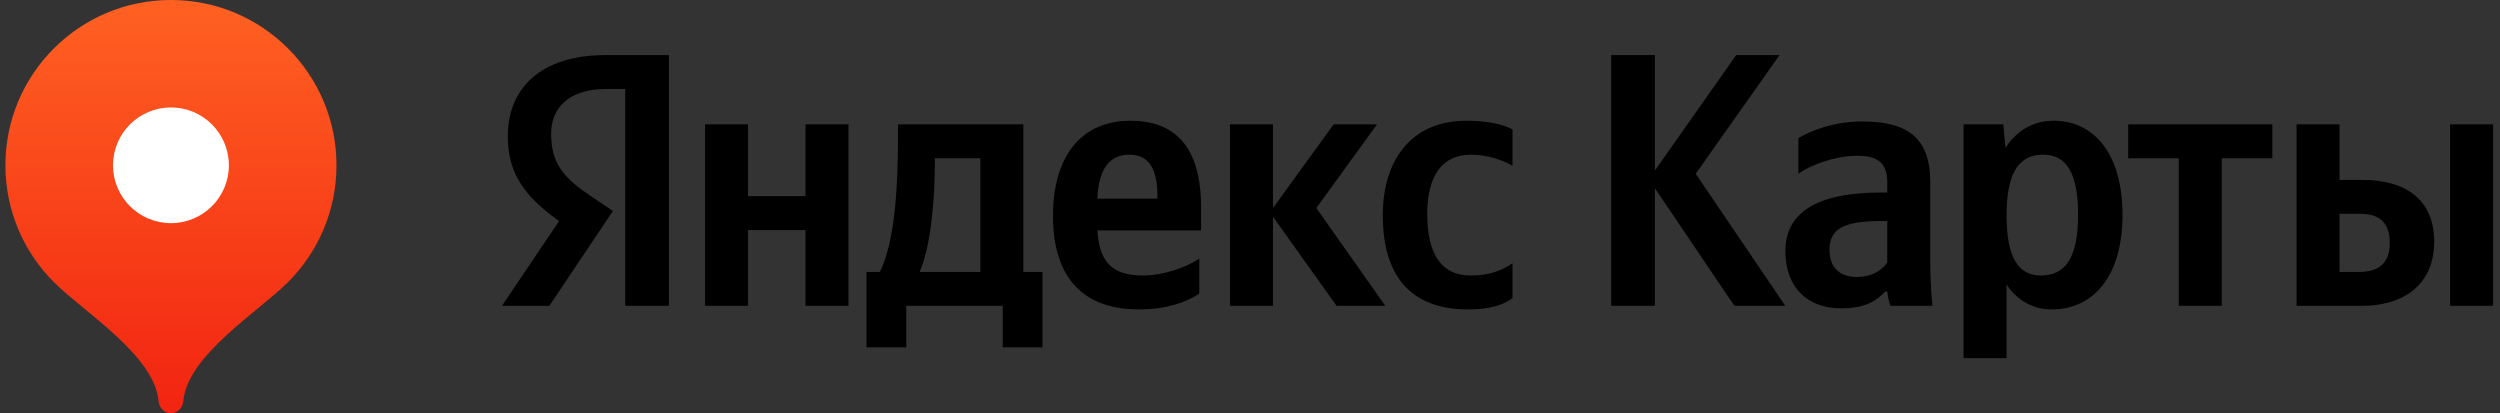 <svg width="242" height="40" viewBox="0 0 242 40" fill="none" xmlns="http://www.w3.org/2000/svg">
<rect x="0" y="0" width="242" height="40" fill="#333333" stroke="none"/>
<g clip-path="url(#clip0_107_2093)">
<path d="M16.547 0C7.697 0 0.524 7.163 0.524 16C0.524 20.417 2.316 24.416 5.215 27.311C8.114 30.208 14.945 34.4 15.345 38.8C15.405 39.46 15.884 40 16.547 40C17.211 40 17.689 39.46 17.749 38.8C18.15 34.4 24.98 30.208 27.88 27.311C30.779 24.416 32.571 20.417 32.571 16C32.571 7.163 25.397 0 16.547 0Z" fill="url(#paint0_linear_107_2093)"/>
<path d="M16.547 21.601C19.644 21.601 22.155 19.094 22.155 16.001C22.155 12.908 19.644 10.401 16.547 10.401C13.45 10.401 10.939 12.908 10.939 16.001C10.939 19.094 13.45 21.601 16.547 21.601Z" fill="white"/>
<path d="M60.52 29.603H64.751V5.333H58.596C52.406 5.333 49.154 8.511 49.154 13.19C49.154 16.927 50.937 19.127 54.12 21.396L48.594 29.603H53.176L59.331 20.419L57.197 18.987C54.61 17.241 53.35 15.879 53.35 12.946C53.35 10.362 55.169 8.616 58.631 8.616H60.52V29.603ZM116.09 28.416V25.028C114.796 25.901 112.628 26.669 110.599 26.669C107.557 26.669 106.403 25.238 106.228 22.305H116.265V20.105C116.265 13.993 113.572 11.689 109.41 11.689C104.339 11.689 101.926 15.565 101.926 20.873C101.926 26.984 104.934 29.952 110.25 29.952C112.907 29.952 114.866 29.254 116.09 28.416ZM142.109 29.952C144.032 29.952 145.396 29.603 146.41 28.869V25.482C145.361 26.215 144.102 26.669 142.354 26.669C139.381 26.669 138.157 24.365 138.157 20.733C138.157 16.927 139.661 14.971 142.389 14.971C143.997 14.971 145.571 15.53 146.41 16.054V12.527C145.536 12.038 143.997 11.689 141.934 11.689C136.618 11.689 133.855 15.495 133.855 20.838C133.855 26.704 136.548 29.952 142.109 29.952ZM77.971 12.038V18.987H72.41V12.038H68.249V29.603H72.41V22.27H77.971V29.603H82.132V12.038H77.971ZM100.912 26.32H99.059V12.038H86.923V13.539C86.923 17.835 86.644 23.387 85.175 26.32H83.881V33.619H87.728V29.603H97.065V33.619H100.912V26.32ZM129.379 29.603H134.1L127.421 20.139L133.296 12.038H129.099L123.224 20.139V12.038H119.062V29.603H123.224V20.977L129.379 29.603ZM109.34 14.971C111.404 14.971 112.033 16.682 112.033 18.882V19.231H106.228C106.333 16.438 107.347 14.971 109.34 14.971ZM94.897 26.32H89.022C90.176 23.666 90.491 18.882 90.491 15.844V15.32H94.897V26.32Z" fill="black"/>
<path d="M167.886 29.603H172.817L164.144 16.822L172.257 5.333H168.061L160.192 16.508V5.333H155.96V29.603H160.192V18.219L167.886 29.603Z" fill="black"/>
<path d="M186.848 17.625C186.848 13.365 184.68 11.759 180.274 11.759C177.511 11.759 175.343 12.632 174.084 13.365V16.822C175.203 15.984 177.651 15.076 179.784 15.076C181.777 15.076 182.687 15.775 182.687 17.66V18.638H182.022C175.657 18.638 172.825 20.733 172.825 24.295C172.825 27.857 174.993 29.848 178.21 29.848C180.658 29.848 181.707 29.044 182.512 28.206H182.687C182.722 28.66 182.862 29.254 183.001 29.603H187.058C186.918 28.171 186.848 26.74 186.848 25.308V17.625ZM182.687 25.413C182.162 26.181 181.183 26.81 179.714 26.81C177.965 26.81 177.091 25.762 177.091 24.19C177.091 22.13 178.525 21.397 182.092 21.397H182.687V25.413Z" fill="black"/>
<path d="M193.919 12.038H190.072V34.667H194.234V27.543C195.283 29.114 196.822 29.953 198.605 29.953C202.662 29.953 205.46 26.705 205.46 20.803C205.46 14.937 202.732 11.689 198.815 11.689C196.857 11.689 195.248 12.597 194.129 14.308L193.919 12.038ZM197.556 26.67C195.353 26.67 194.234 24.889 194.234 20.838C194.234 16.753 195.423 14.972 197.766 14.972C200.039 14.972 201.158 16.753 201.158 20.803C201.158 24.889 199.969 26.67 197.556 26.67Z" fill="black"/>
<path d="M219.965 15.321V12.038H206.01V15.321H210.905V29.603H215.067V15.321H219.965Z" fill="black"/>
<path d="M222.305 12.038V29.603H228.636C232.728 29.603 235.63 27.508 235.63 23.387C235.63 19.476 233.043 17.416 228.706 17.416H226.467V12.038H222.305ZM237.169 12.038V29.603H241.331V12.038H237.169ZM228.39 26.321H226.467V20.698H228.496C230.278 20.698 231.328 21.502 231.328 23.527C231.328 25.552 230.174 26.321 228.39 26.321Z" fill="black"/>
</g>
<defs>
<linearGradient id="paint0_linear_107_2093" x1="16.547" y1="0" x2="16.547" y2="40" gradientUnits="userSpaceOnUse">
<stop stop-color="#FF6122"/>
<stop offset="1" stop-color="#F22411"/>
</linearGradient>
<clipPath id="clip0_107_2093">
<rect width="240.952" height="40" fill="white" transform="translate(0.524)"/>
</clipPath>
</defs>
</svg>
